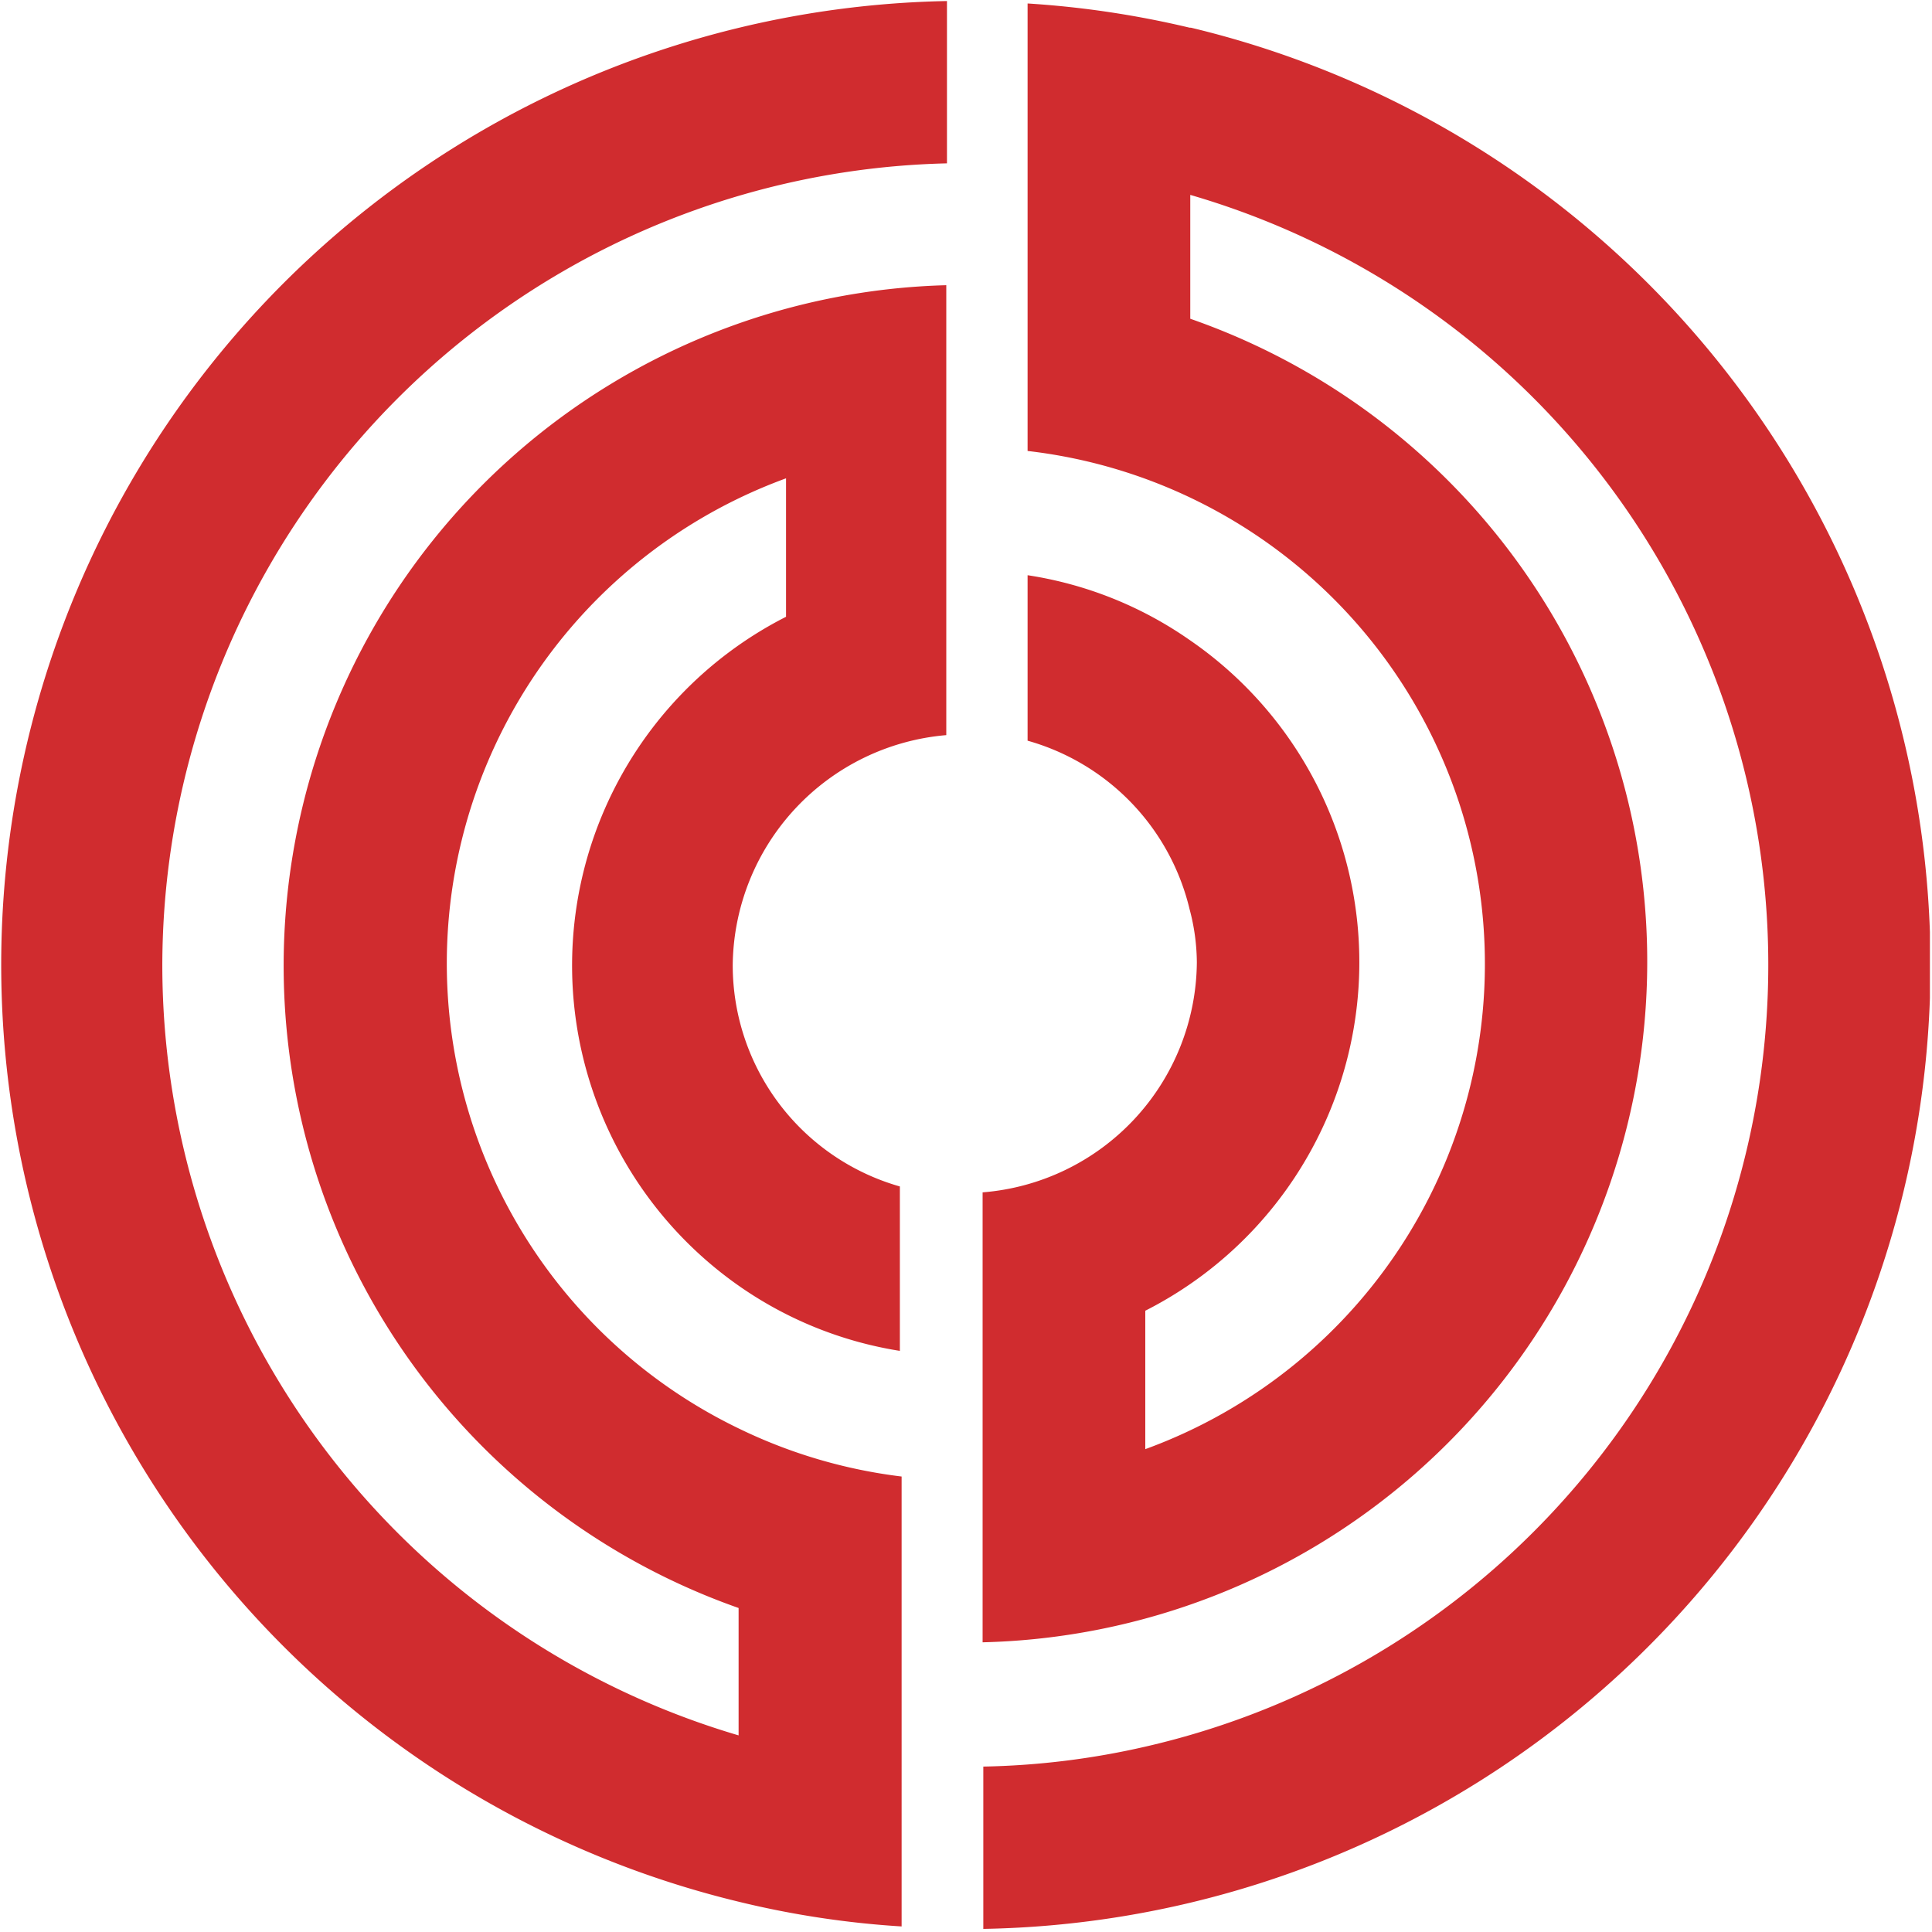 <svg xmlns="http://www.w3.org/2000/svg" width="74" height="74" fill="none"><g fill="#D02C2F" clip-path="url(#a)"><path d="M45.564 1.06a36.7 36.7 0 0 0-6.205-.927v17.14a19.779 19.779 0 0 1 4.508 38.233v-5.302a14.967 14.967 0 0 0 1.697-25.692 14.7 14.7 0 0 0-6.205-2.48v6.338a8.84 8.84 0 0 1 6.205 6.456c.18.666.273 1.352.278 2.041a8.91 8.91 0 0 1-8.206 8.803v17.234a26.076 26.076 0 0 0 7.954-50.695V7.465a30.716 30.716 0 0 1-1.697 59.43c-2.044.472-4.132.73-6.23.769v6.217a36.92 36.92 0 0 0 7.954-72.82zM6.217 36.96A30.77 30.77 0 0 1 36.271 6.257V.04a36.92 36.92 0 0 0-7.954 72.806c2.04.497 4.12.812 6.217.941V56.554c-2.16-.262-4.26-.88-6.217-1.83a19.78 19.78 0 0 1 1.79-36.403v5.303a14.98 14.98 0 0 0-1.79 25.638 14.8 14.8 0 0 0 6.15 2.48v-6.298a8.816 8.816 0 0 1-6.402-8.484 8.935 8.935 0 0 1 8.18-8.803V10.924A26.076 26.076 0 0 0 28.29 61.59v4.879A30.77 30.77 0 0 1 6.217 36.96"/></g><defs><clipPath id="a"><path fill="#fff" d="M0 0h73.92v73.92H0z"/></clipPath></defs></svg>